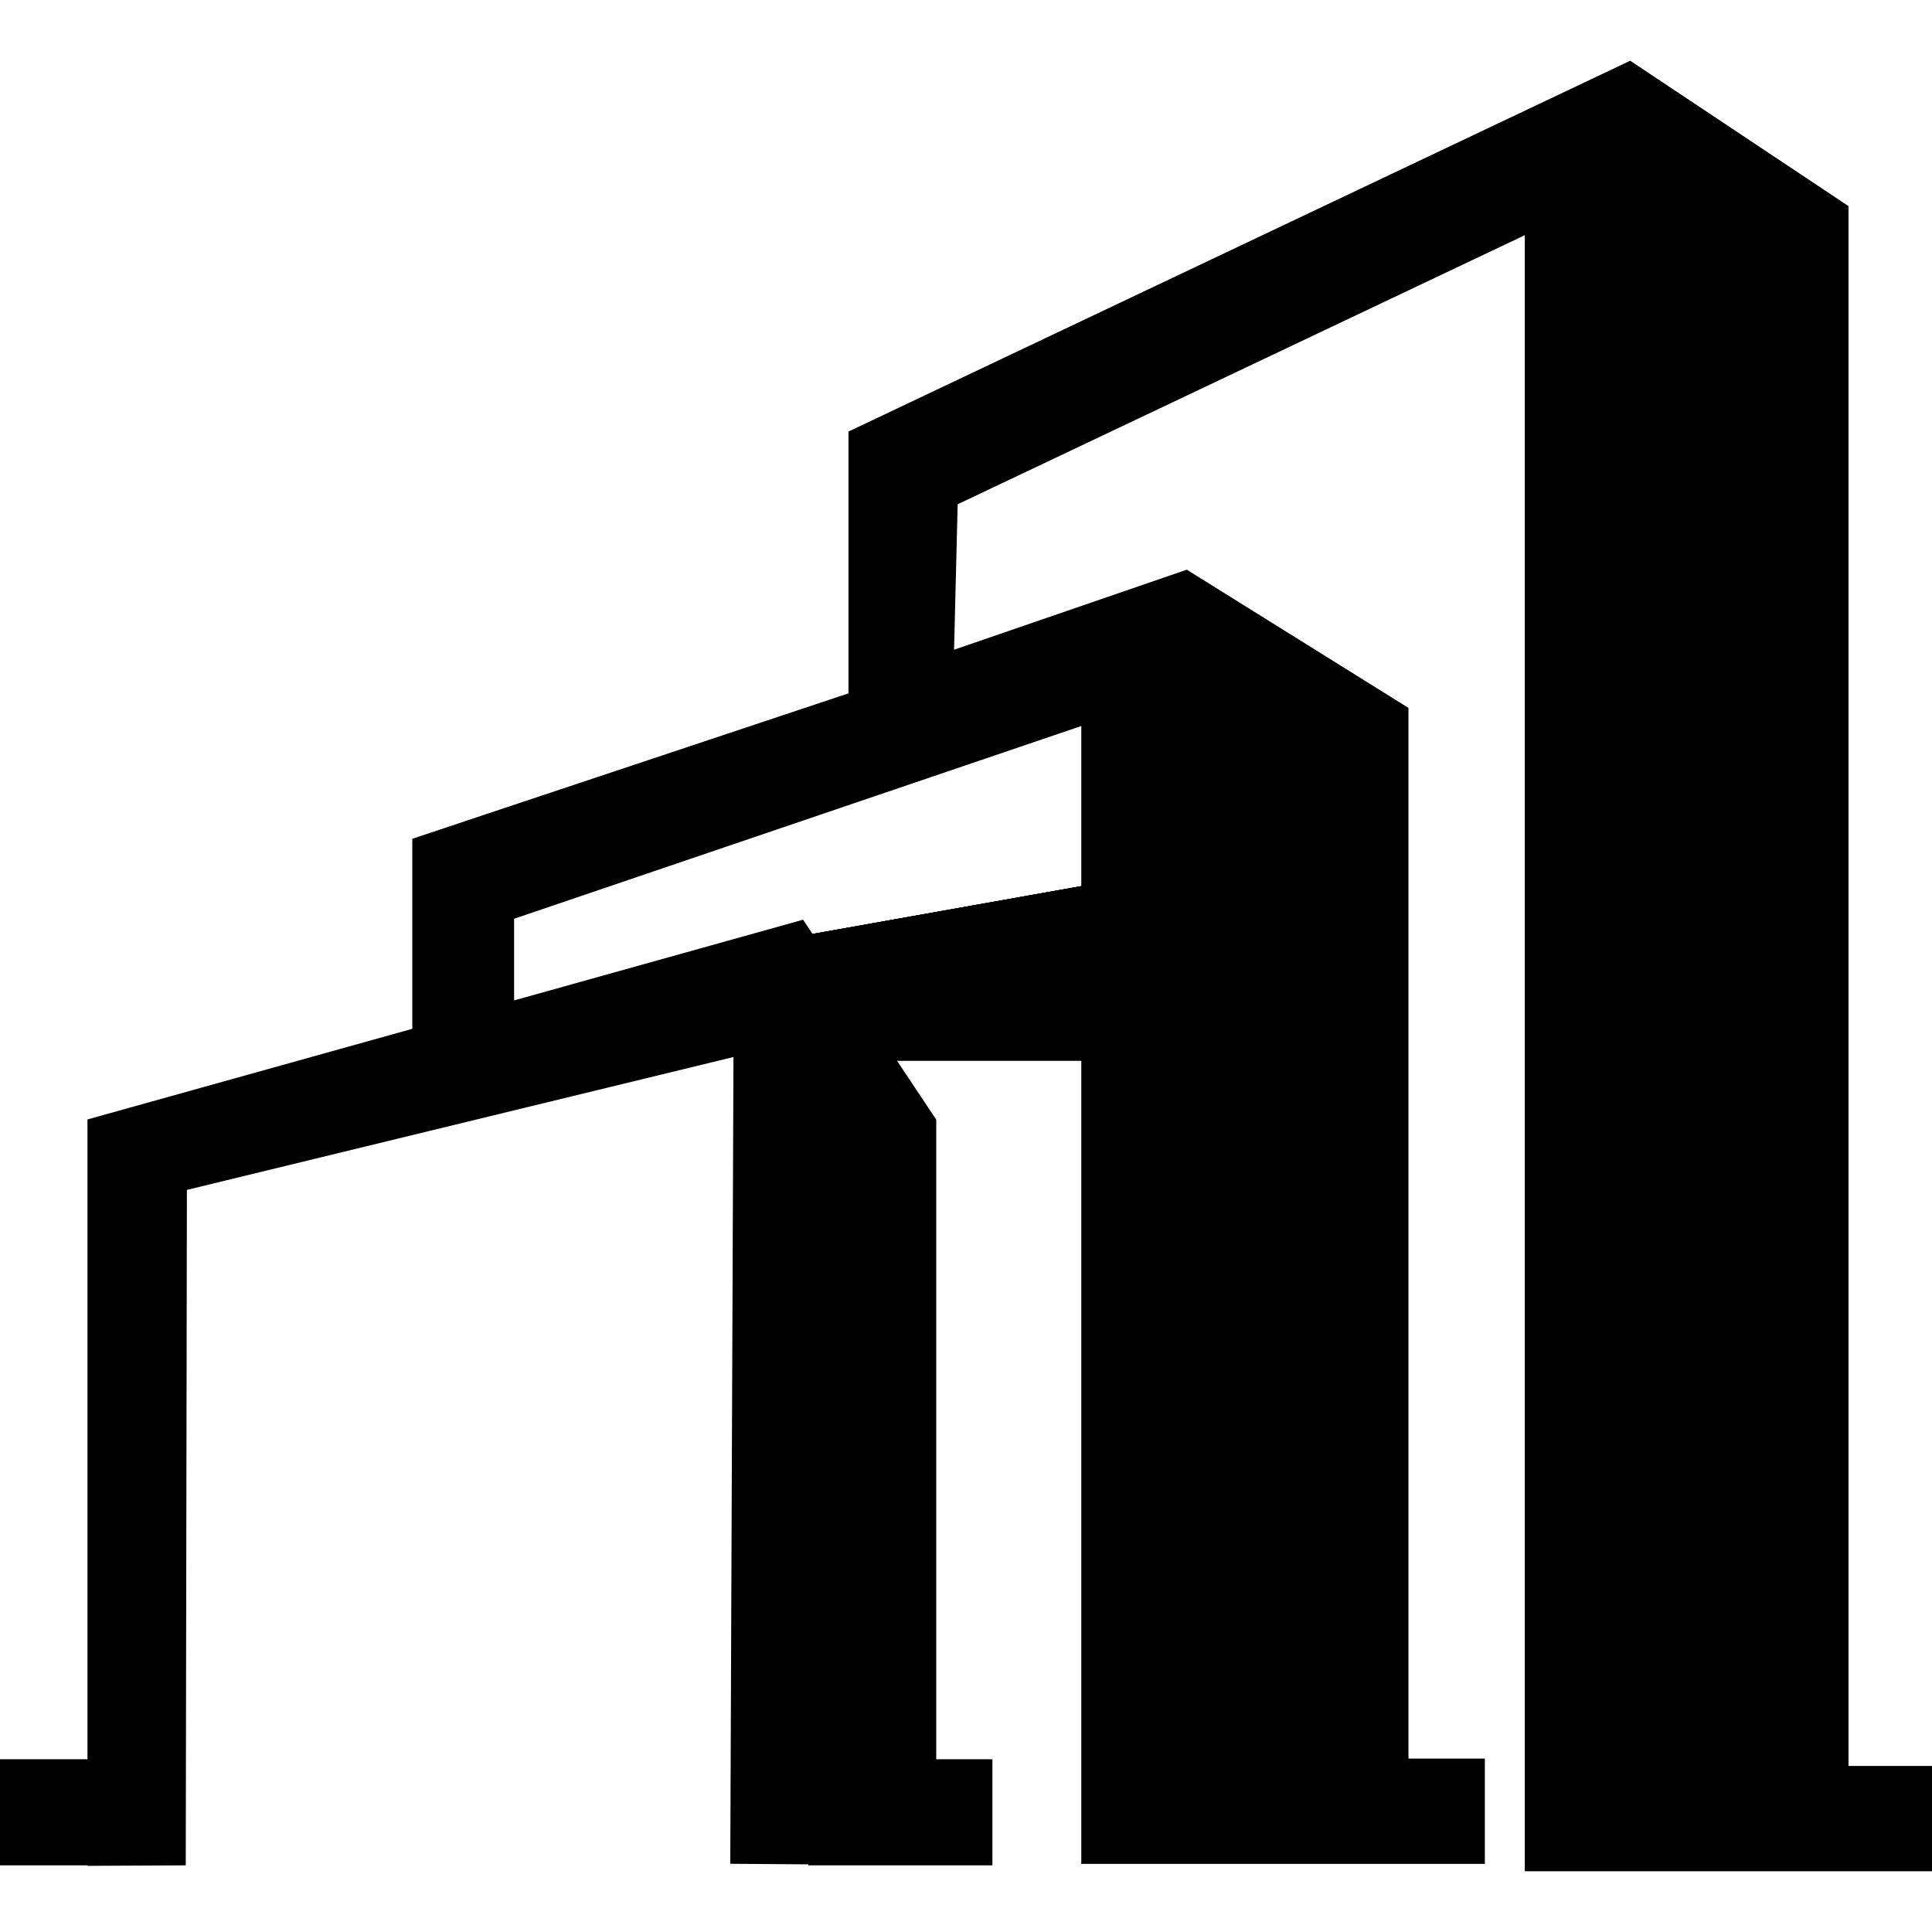 <?xml version="1.0" encoding="iso-8859-1"?>
<!-- Generator: Adobe Illustrator 16.0.0, SVG Export Plug-In . SVG Version: 6.00 Build 0)  -->
<!DOCTYPE svg PUBLIC "-//W3C//DTD SVG 1.1//EN" "http://www.w3.org/Graphics/SVG/1.1/DTD/svg11.dtd">
<svg version="1.1" id="Capa_1" xmlns="http://www.w3.org/2000/svg" xmlns:xlink="http://www.w3.org/1999/xlink" x="0px" y="0px"
	 width="38.692px" height="38.693px" viewBox="0 0 38.692 38.693" style="enable-background:new 0 0 38.692 38.693;"
	 xml:space="preserve">
<g>
	<polygon points="37.02,35.367 37.02,4.128 32.648,1.216 16.992,8.643 16.992,13.886 8.257,16.798 8.257,20.604 1.752,22.419 
		1.752,35.232 0,35.232 0,37.357 1.752,37.357 1.752,37.367 3.72,37.357 3.743,23.83 14.689,21.169 14.625,37.326 16.189,37.337 
		16.189,37.357 19.875,37.357 19.875,35.232 18.75,35.232 18.75,22.423 16.083,18.419 10.296,20.035 10.296,18.4 21.655,14.54 
		21.655,37.328 29.737,37.328 29.737,35.219 28.207,35.219 28.207,14.177 23.768,11.409 19.107,13.012 19.179,10.099 30.537,4.71 
		30.537,37.476 38.692,37.476 38.692,35.367 	"/>
	<polygon points="23.346,21.246 15.346,21.246 15.346,18.869 23.346,17.446 	"/>
	<polygon points="23.346,19.824 15.346,21.246 15.346,18.868 23.346,17.446 	"/>
	<polygon points="23.346,19.824 15.346,21.246 15.346,18.87 23.346,17.446 	"/>
	<polygon points="23.346,19.824 15.346,21.246 15.346,18.869 23.346,17.446 	"/>
</g>
<g>
</g>
<g>
</g>
<g>
</g>
<g>
</g>
<g>
</g>
<g>
</g>
<g>
</g>
<g>
</g>
<g>
</g>
<g>
</g>
<g>
</g>
<g>
</g>
<g>
</g>
<g>
</g>
<g>
</g>
</svg>
